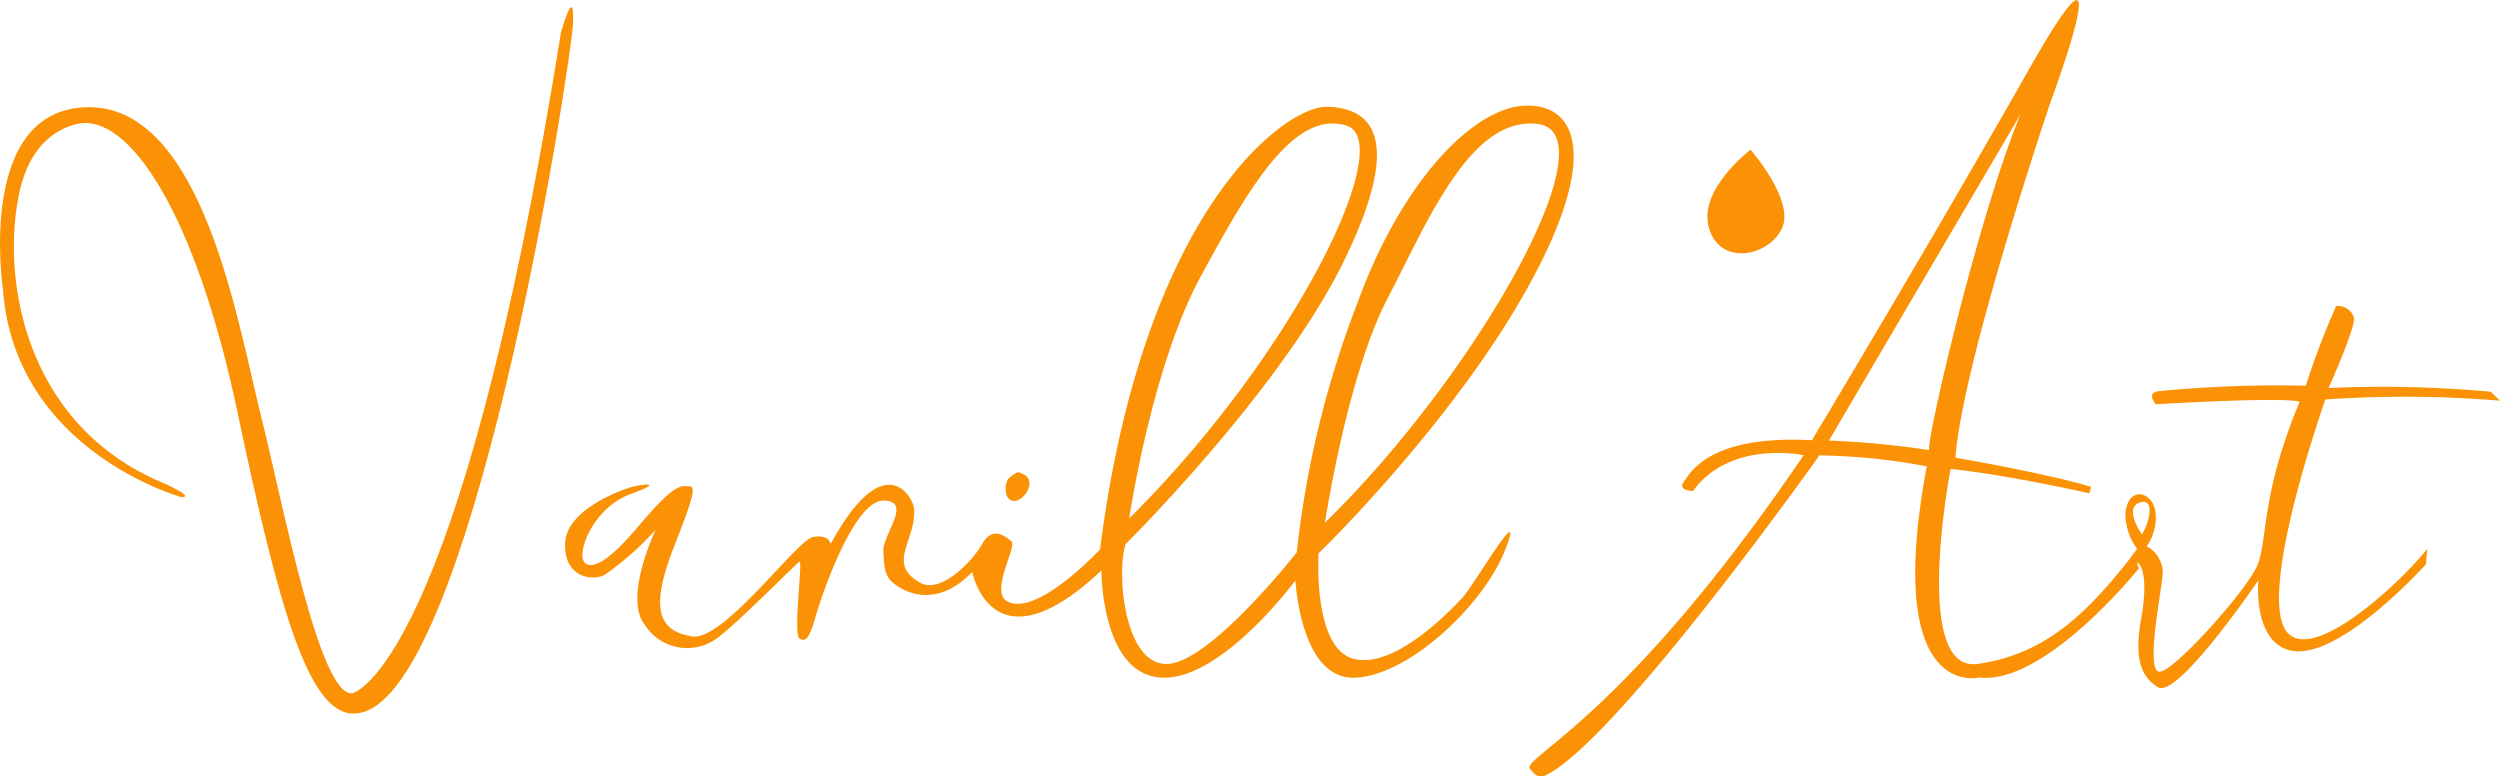 <svg xmlns="http://www.w3.org/2000/svg" width="139.827" height="43.426"><g data-name="Groupe 2458"><g data-name="Groupe 3"><g data-name="Groupe 1" fill="#fb9206"><path data-name="Tracé 2" d="M10.149 27.806S.822 25.246.163 16.172c0 0-1.537-10.176 4.82-10.176s8.312 12.066 9.574 17.094 3.31 15.9 5.148 15.685c0 0 5.944-1.2 11.665-36.935 0 0 .759-2.778.684-.6s-5.767 38.75-12.286 38.668c-2.512 0-4.162-5.836-6.5-16.92S7.184 6.253 4.294 6.937c-1.032.243-2.6 1.1-3.189 3.734-1.065 4.738.2 12.8 7.6 16.159-.001-.005 2.35.979 1.444.976z"/><path data-name="Tracé 3" d="M85.405 16.156c4.26-7.638 2.66-10.428-.206-10.241s-6.834 4.276-9.288 11.062a55.1 55.1 0 0 0-3.382 13.916s-4.882 6.239-7.286 6.242-2.8-5.2-2.28-6.709c0 0 8.669-8.585 12.2-15.819s1.317-8.585-.957-8.634-10.24 5.631-12.679 24.755c0 0-3.546 3.824-5.2 2.9-.982-.548.587-3.09.245-3.355s-1.048-.885-1.632.142-2.336 2.814-3.473 2.178c-1.921-1.074-.2-2.378-.343-4.151-.05-.625-1.655-3.539-4.665 1.985 0 0-.083-.566-.992-.39s-5 5.845-6.756 5.557-2.458-1.363-1-5.049 1.11-3.331.544-3.352-1.55 1.062-2.638 2.345-2.259 2.378-2.864 1.978.353-3.086 2.5-3.875.383-.474.383-.474c-.633.094-3.87 1.259-4.018 3.115s1.31 2.276 2.189 1.88a16.5 16.5 0 0 0 2.873-2.546s-1.841 3.82-.61 5.34a2.809 2.809 0 0 0 4.139.659c1.3-1 4.314-4.1 4.508-4.2s-.37 4.08 0 4.3.561-.042.915-1.275 2.14-6.464 3.791-6.442-.083 1.926-.017 2.861.075 1.084.288 1.461 2.327 2.13 4.683-.33c0 0 1.113 5.668 7.227-.083 0 0-.027 5.777 3.326 5.992s7.525-5.436 7.525-5.436.272 5.525 3.289 5.442c2.992-.082 7.168-3.987 8.413-7.076l.029-.072c1.208-3.1-1.763 1.978-2.346 2.617s-3.768 4.047-6.1 3.483-1.991-5.905-1.991-5.905 7.397-7.158 11.656-14.796zm-7.814.57c2.248-4.316 4.659-10.275 8.431-9.789 4.131.533-3.339 13.918-11.917 22.3 0 .004 1.238-8.194 3.486-12.511zm-10.443-1.245c2.753-5.088 5.245-9.332 8.149-8.46s-2.91 12.818-12.137 21.972c0 0 1.235-8.425 3.988-13.512z"/><path data-name="Tracé 4" d="M56.936 26.409c.445.13.688.3.632.744s-.61 1.018-1.023.83-.34-.995-.134-1.219a1.667 1.667 0 0 1 .525-.355z"/><path data-name="Tracé 5" d="M127.883 35.313c-1.657-2.179 2.179-12.971 2.179-12.971a65.045 65.045 0 0 1 9.766.068l-.522-.5a66.713 66.713 0 0 0-9.066-.209s1.533-3.424 1.419-3.942a.944.944 0 0 0-.993-.642 42.4 42.4 0 0 0-1.7 4.456 69.633 69.633 0 0 0-8.185.3c-.807.078-.2.738-.2.738 7.746-.442 8.038-.138 8.038-.138-2.24 5.377-1.75 7.8-2.4 9.222a3.243 3.243 0 0 1-.153.289c-.956 1.642-4.445 5.491-5.253 5.583-.861.1.089-4.491.153-5.51a1.687 1.687 0 0 0-.9-1.505c.592-.794.809-2.379-.108-2.838-.334-.167-.974-.1-1.082 1a3.294 3.294 0 0 0 .652 1.978l-.459.625c-2.4 3.043-4.742 5.3-8.456 5.815s-1.514-10.905-1.514-10.905c3.26.341 7.759 1.366 7.759 1.366l.1-.366c-2.605-.777-7.592-1.628-7.592-1.628.435-5.485 5.335-19.928 5.335-19.928s4.239-11.416-1.193-1.839-12.167 20.79-12.167 20.79c-5.795-.309-6.832 1.865-7.178 2.346s.528.494.528.494c2.1-2.886 6.186-2 6.186-2-9.843 14.474-15.509 16.774-15.336 17.508l.242.271a.552.552 0 0 0 .642.135c3.945-1.852 15.341-17.908 15.341-17.908a35.426 35.426 0 0 1 6 .615c-2.467 13.181 2.925 11.808 2.925 11.808 3.689.45 8.945-6.108 8.945-6.108s-.223-.475-.017-.265.509.947.148 3.018-.167 3.217.928 3.9 5.619-5.985 5.619-5.985-.34 3.446 1.8 3.931c2.691.612 7.572-4.823 7.572-4.823l.072-.858c-1.663 2.074-6.475 6.454-7.875 4.612zm-19.976-10.137a48.669 48.669 0 0 0-5.613-.533L113 6.405c-2.438 5.95-5.345 18.601-5.093 18.771zm11.883 4.705s-1.039-1.484-.1-1.776.428 1.366.1 1.776z"/></g><g data-name="Groupe 2"><path data-name="Tracé 6" d="M97.908 8.376s2.489 2.828 1.763 4.388-3.428 2.157-4.083.009 2.32-4.397 2.32-4.397z" fill="#fb9206"/></g></g></g></svg>